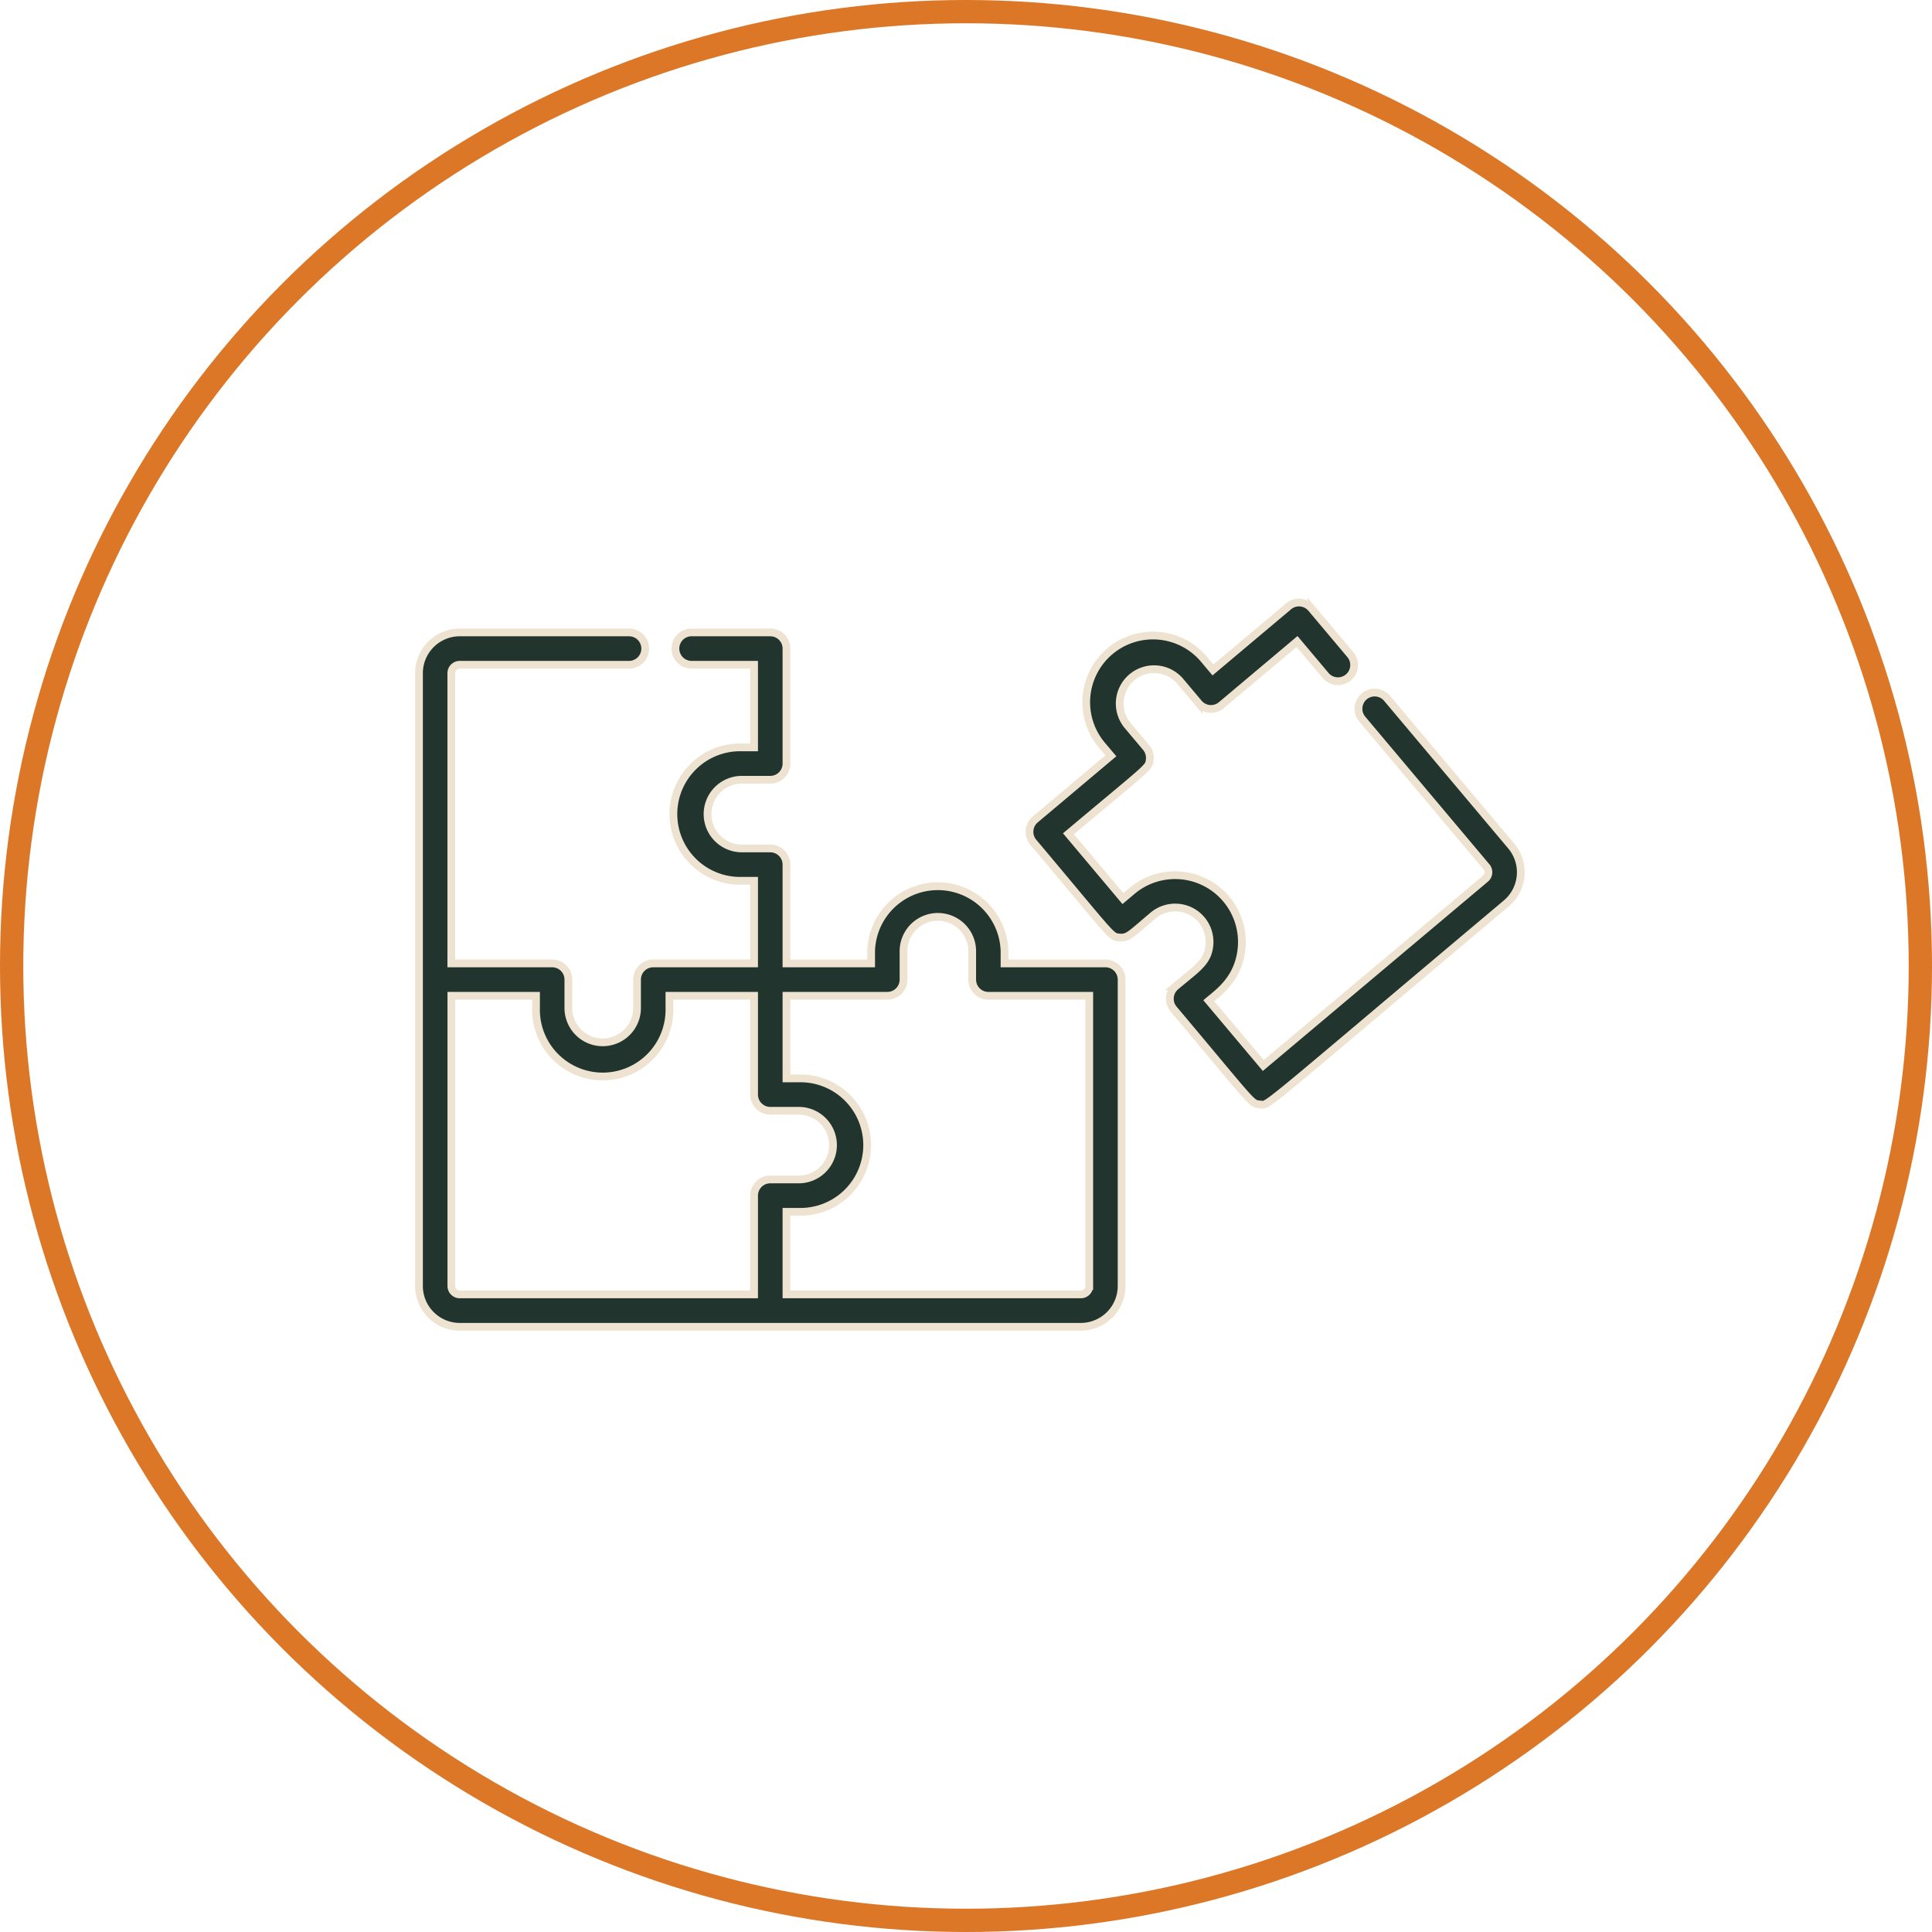 <svg xmlns="http://www.w3.org/2000/svg" width="249" height="249" viewBox="0 0 249 249">
  <g id="Grupo_109" data-name="Grupo 109" transform="translate(-1350 -2814)">
    <g id="Elipse_12" data-name="Elipse 12" transform="translate(1350 2814)" fill="none" stroke="#db7727" stroke-width="3">
      <circle cx="124.5" cy="124.5" r="124.5" stroke="none"/>
      <circle cx="124.5" cy="124.5" r="123" fill="none"/>
    </g>
    <g id="puzzle" transform="translate(1403.999 2891.663)">
      <g id="Grupo_50" data-name="Grupo 50" transform="translate(78.679)">
        <g id="Grupo_49" data-name="Grupo 49">
          <path id="Caminho_87" data-name="Caminho 87" d="M345.779,119.1l-16.013-19.043a2.086,2.086,0,0,0-3.193,2.685l16.013,19.042a1.085,1.085,0,0,1-.132,1.527L313.824,147.39l-7.023-8.352c1.335-1.122,3.9-2.9,4.236-6.852a8.608,8.608,0,0,0-14.1-7.32l-1.2,1.013-7.023-8.352c10.554-8.875,10.383-8.465,10.482-9.613a2.087,2.087,0,0,0-.482-1.522l-2.355-2.8a4.425,4.425,0,1,1,6.774-5.7l2.355,2.8a2.085,2.085,0,0,0,2.939.254l9.746-8.2,3.666,4.359a2.086,2.086,0,1,0,3.193-2.685l-5.008-5.956a2.086,2.086,0,0,0-2.939-.254l-9.746,8.2-1.012-1.2a8.6,8.6,0,1,0-13.16,11.066l1.013,1.2-9.746,8.2a2.086,2.086,0,0,0-.254,2.939c10.463,12.443,9.959,12.18,11.125,12.281,1.109.094,1.418-.394,4.323-2.837a4.431,4.431,0,0,1,7.257,3.768c-.194,2.242-1.52,2.972-4.362,5.361a2.087,2.087,0,0,0-.254,2.939c10.464,12.443,9.959,12.18,11.125,12.281,1.2.1-.863,1.524,31.747-25.9A5.262,5.262,0,0,0,345.779,119.1Z" transform="translate(-283.687 -87.729)" fill="#22342e" stroke="#eee3d0" stroke-width="1"/>
        </g>
      </g>
      <g id="Grupo_52" data-name="Grupo 52" transform="translate(0 3.842)">
        <g id="Grupo_51" data-name="Grupo 51" transform="translate(0 0)">
          <path id="Caminho_88" data-name="Caminho 88" d="M88.467,144.243h-13V142.67a8.6,8.6,0,0,0-17.194,0v1.573H47.362V131.509a2.086,2.086,0,0,0-2.086-2.086H41.617a4.425,4.425,0,1,1,0-8.85h3.659a2.086,2.086,0,0,0,2.086-2.086v-14.82a2.086,2.086,0,0,0-2.086-2.086H35.137a2.086,2.086,0,1,0,0,4.172H43.19V116.4H41.617a8.6,8.6,0,1,0,0,17.194H43.19v10.648h-13a2.086,2.086,0,0,0-2.086,2.086v3.659a4.425,4.425,0,0,1-8.851,0v-3.659a2.086,2.086,0,0,0-2.086-2.086h-13V106.837a1.085,1.085,0,0,1,1.084-1.084H27.071a2.086,2.086,0,0,0,0-4.172H5.256A5.262,5.262,0,0,0,0,106.837v78.984a5.262,5.262,0,0,0,5.256,5.256H85.3a5.262,5.262,0,0,0,5.256-5.256V146.329A2.086,2.086,0,0,0,88.467,144.243ZM43.19,174.171V186.9H5.256a1.085,1.085,0,0,1-1.084-1.084V148.415H15.084v1.573a8.6,8.6,0,1,0,17.194,0v-1.573H43.19v12.734a2.086,2.086,0,0,0,2.086,2.086h3.659a4.425,4.425,0,1,1,0,8.85H45.276A2.086,2.086,0,0,0,43.19,174.171ZM85.3,186.9H47.362V176.256h1.573a8.6,8.6,0,1,0,0-17.194H47.362V148.415h13a2.086,2.086,0,0,0,2.086-2.086v-3.659a4.425,4.425,0,0,1,8.851,0v3.659a2.086,2.086,0,0,0,2.086,2.086h13v37.406h0A1.086,1.086,0,0,1,85.3,186.9Z" transform="translate(0 -101.581)" fill="#22342e" stroke="#eee3d0" stroke-width="1"/>
        </g>
      </g>
    </g>
  </g>
</svg>
